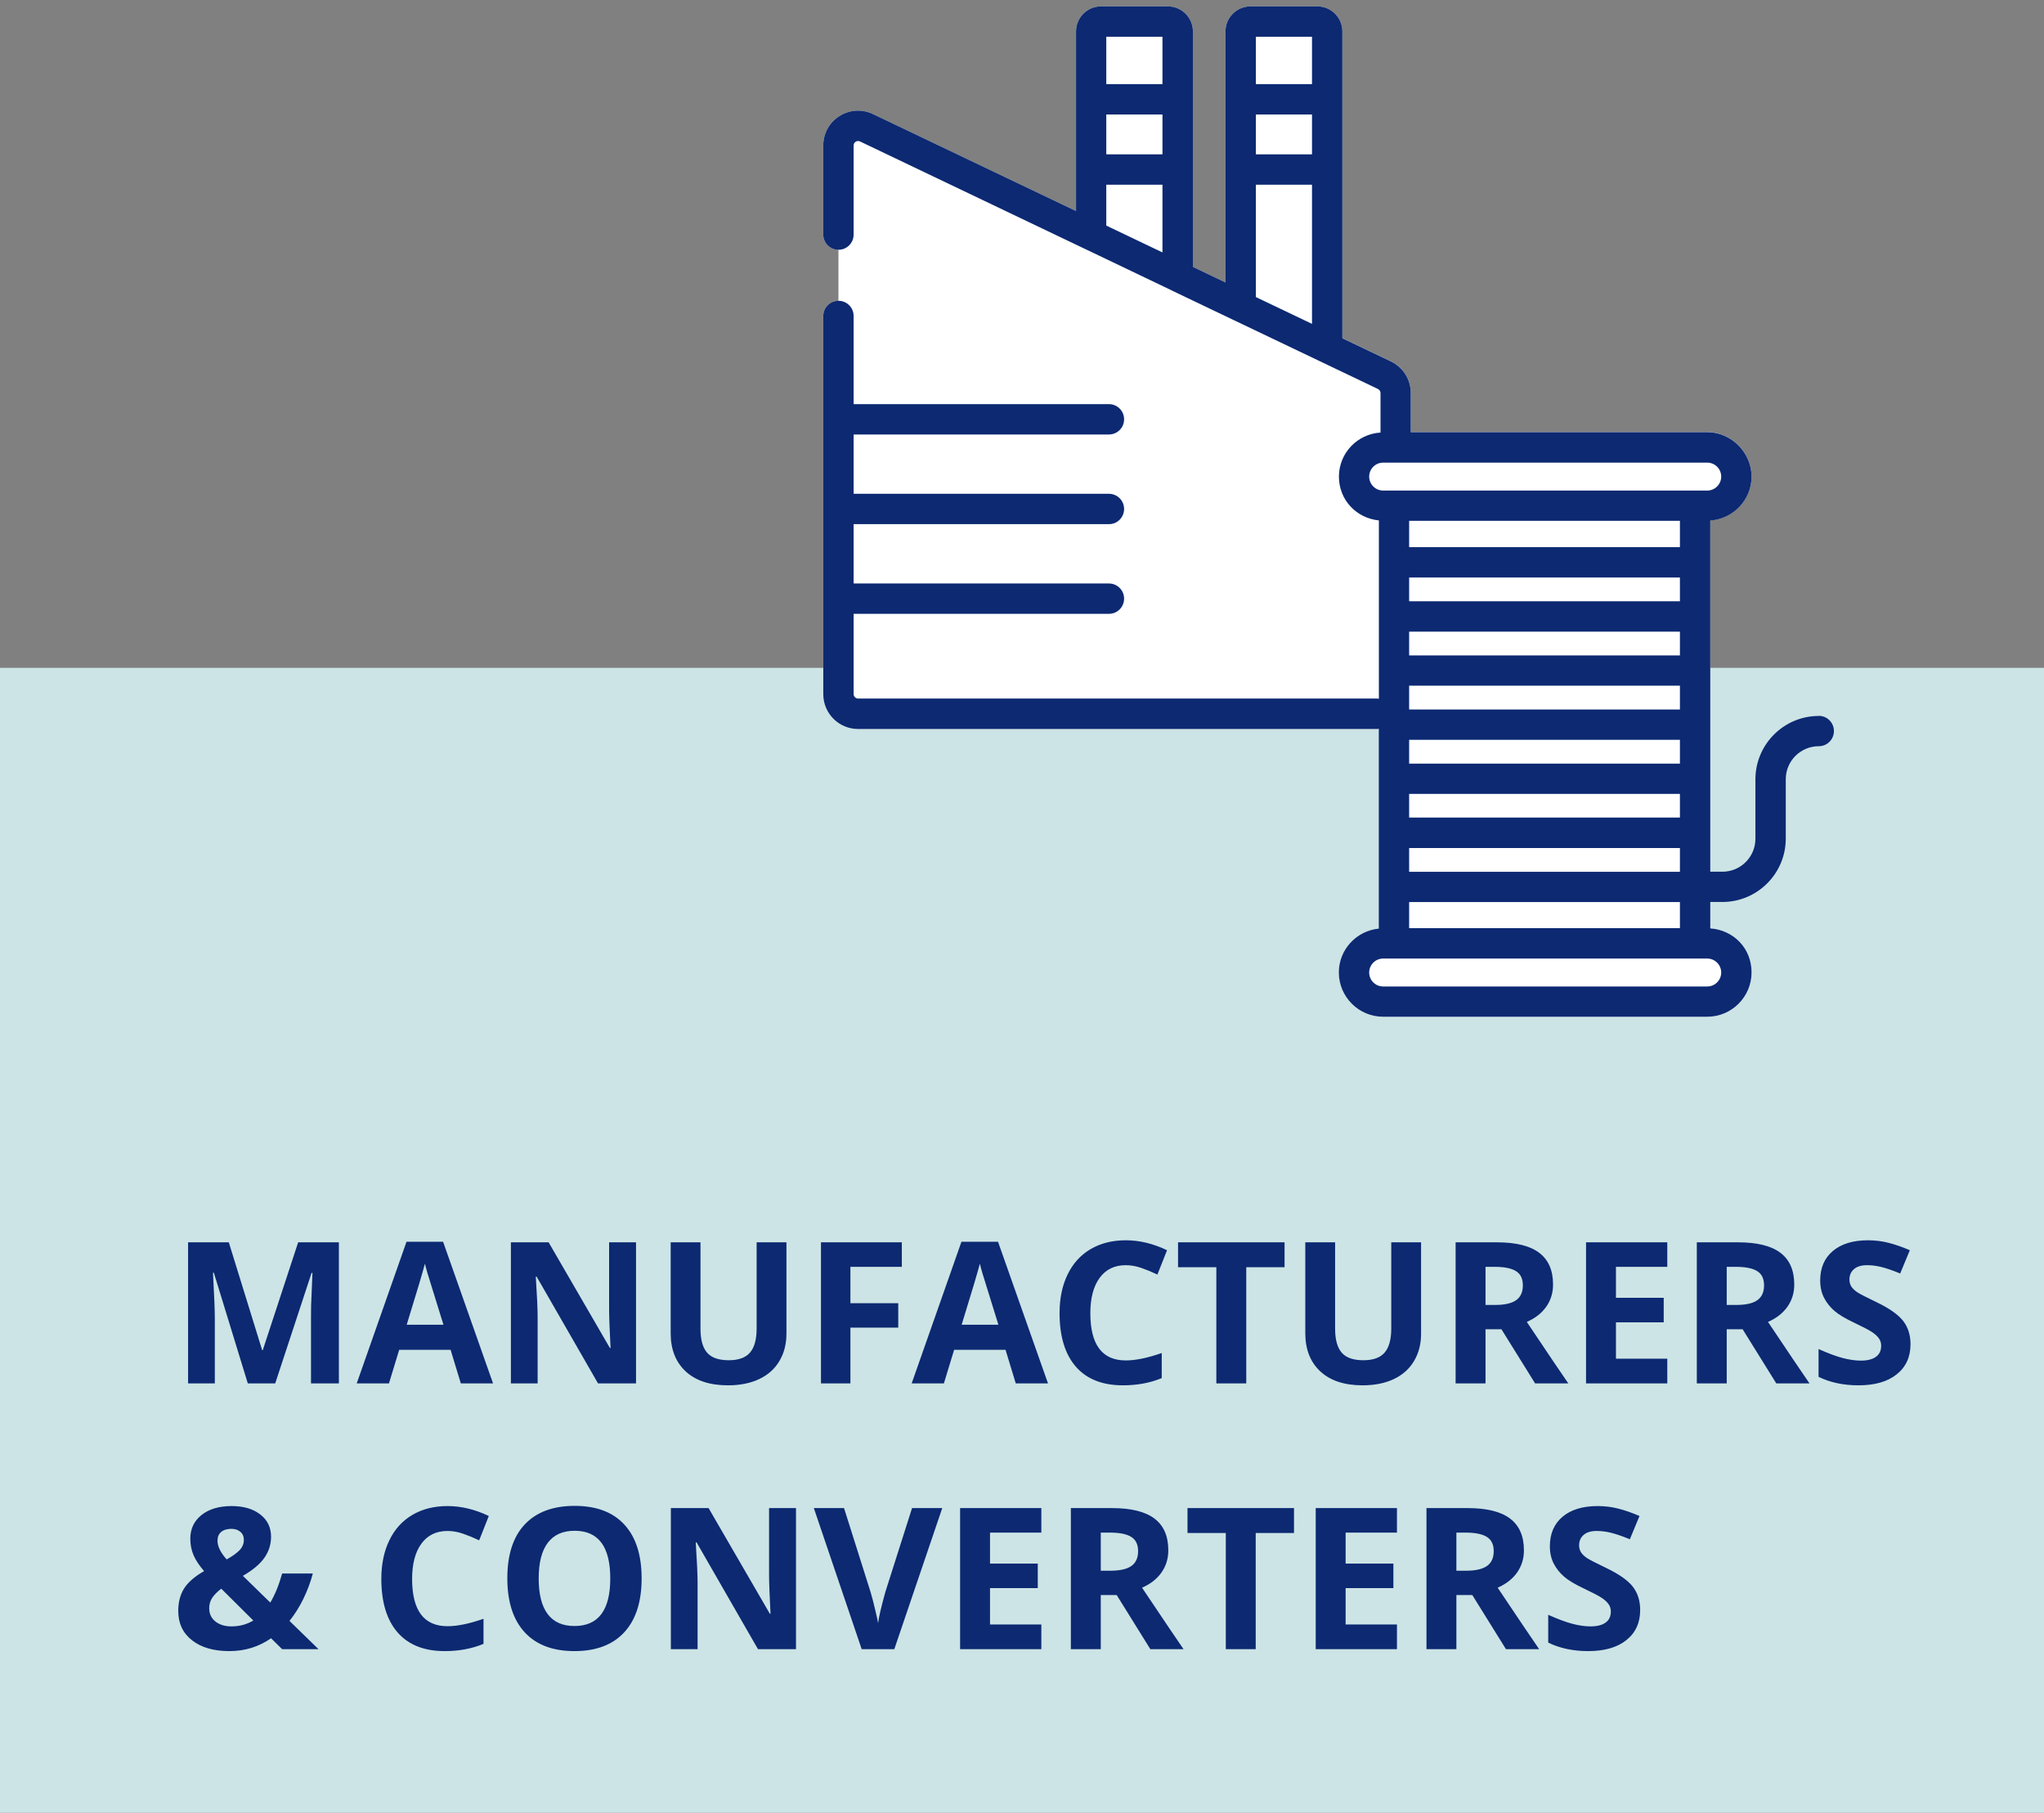 <svg width="300" height="266" viewBox="0 0 300 266" fill="none" xmlns="http://www.w3.org/2000/svg">
<rect x="0" y="0" width="300" height="266" fill="#808080" stroke="none"/>
<rect y="98" width="300" height="168" fill="#CCE4E5"/>
<path d="M36.371 203L31.386 186.758H31.259C31.438 190.062 31.528 192.267 31.528 193.371V203H27.605V182.298H33.581L38.48 198.129H38.565L43.762 182.298H49.738V203H45.645V193.201C45.645 192.739 45.65 192.205 45.66 191.601C45.678 190.997 45.745 189.392 45.858 186.787H45.73L40.392 203H36.371ZM67.636 203L66.135 198.072H58.588L57.087 203H52.357L59.664 182.213H65.031L72.366 203H67.636ZM65.087 194.391C63.7 189.925 62.916 187.4 62.737 186.815C62.567 186.23 62.444 185.767 62.369 185.427C62.057 186.636 61.165 189.623 59.692 194.391H65.087ZM93.351 203H87.772L78.766 187.339H78.639C78.818 190.105 78.908 192.078 78.908 193.258V203H74.985V182.298H80.522L89.514 197.803H89.613C89.471 195.113 89.4 193.211 89.4 192.097V182.298H93.351V203ZM115.427 182.298V195.693C115.427 197.223 115.082 198.563 114.393 199.715C113.713 200.867 112.727 201.749 111.434 202.363C110.14 202.976 108.611 203.283 106.846 203.283C104.184 203.283 102.116 202.604 100.644 201.244C99.171 199.875 98.435 198.006 98.435 195.637V182.298H102.81V194.971C102.81 196.567 103.131 197.737 103.773 198.483C104.415 199.229 105.477 199.602 106.959 199.602C108.394 199.602 109.432 199.229 110.074 198.483C110.726 197.728 111.051 196.548 111.051 194.943V182.298H115.427ZM124.815 203H120.496V182.298H132.362V185.895H124.815V191.233H131.838V194.815H124.815V203ZM149.085 203L147.584 198.072H140.037L138.536 203H133.807L141.113 182.213H146.48L153.815 203H149.085ZM146.537 194.391C145.149 189.925 144.365 187.4 144.186 186.815C144.016 186.23 143.893 185.767 143.818 185.427C143.506 186.636 142.614 189.623 141.142 194.391H146.537ZM165.228 185.654C163.576 185.654 162.297 186.277 161.391 187.523C160.484 188.76 160.031 190.487 160.031 192.706C160.031 197.322 161.764 199.63 165.228 199.63C166.682 199.63 168.442 199.266 170.51 198.54V202.221C168.811 202.929 166.913 203.283 164.817 203.283C161.806 203.283 159.503 202.372 157.907 200.55C156.312 198.719 155.514 196.095 155.514 192.677C155.514 190.525 155.906 188.642 156.689 187.027C157.473 185.404 158.596 184.162 160.06 183.303C161.532 182.435 163.255 182 165.228 182C167.239 182 169.259 182.487 171.289 183.459L169.873 187.027C169.098 186.659 168.32 186.338 167.536 186.064C166.753 185.791 165.983 185.654 165.228 185.654ZM182.914 203H178.524V185.951H172.903V182.298H188.536V185.951H182.914V203ZM208.572 182.298V195.693C208.572 197.223 208.228 198.563 207.539 199.715C206.859 200.867 205.872 201.749 204.579 202.363C203.286 202.976 201.757 203.283 199.991 203.283C197.329 203.283 195.262 202.604 193.789 201.244C192.316 199.875 191.58 198.006 191.58 195.637V182.298H195.956V194.971C195.956 196.567 196.277 197.737 196.918 198.483C197.56 199.229 198.622 199.602 200.104 199.602C201.539 199.602 202.578 199.229 203.22 198.483C203.871 197.728 204.197 196.548 204.197 194.943V182.298H208.572ZM218.031 191.488H219.447C220.835 191.488 221.859 191.257 222.52 190.794C223.181 190.331 223.511 189.604 223.511 188.613C223.511 187.632 223.171 186.933 222.492 186.518C221.821 186.102 220.778 185.895 219.362 185.895H218.031V191.488ZM218.031 195.056V203H213.642V182.298H219.674C222.487 182.298 224.569 182.812 225.918 183.841C227.268 184.861 227.943 186.414 227.943 188.5C227.943 189.718 227.608 190.803 226.938 191.757C226.268 192.701 225.319 193.442 224.092 193.98C227.207 198.634 229.237 201.641 230.181 203H225.31L220.368 195.056H218.031ZM244.709 203H232.786V182.298H244.709V185.895H237.176V190.44H244.185V194.037H237.176V199.375H244.709V203ZM253.432 191.488H254.848C256.235 191.488 257.26 191.257 257.92 190.794C258.581 190.331 258.912 189.604 258.912 188.613C258.912 187.632 258.572 186.933 257.892 186.518C257.222 186.102 256.179 185.895 254.763 185.895H253.432V191.488ZM253.432 195.056V203H249.042V182.298H255.074C257.887 182.298 259.969 182.812 261.319 183.841C262.669 184.861 263.344 186.414 263.344 188.5C263.344 189.718 263.009 190.803 262.338 191.757C261.668 192.701 260.719 193.442 259.492 193.98C262.607 198.634 264.637 201.641 265.581 203H260.71L255.768 195.056H253.432ZM280.407 197.251C280.407 199.12 279.732 200.593 278.382 201.669C277.041 202.745 275.172 203.283 272.774 203.283C270.565 203.283 268.611 202.868 266.912 202.037V197.959C268.309 198.582 269.489 199.021 270.452 199.276C271.424 199.531 272.312 199.658 273.114 199.658C274.077 199.658 274.813 199.474 275.323 199.106C275.842 198.738 276.102 198.19 276.102 197.463C276.102 197.057 275.989 196.699 275.762 196.387C275.536 196.066 275.201 195.759 274.757 195.467C274.323 195.174 273.431 194.707 272.081 194.065C270.816 193.47 269.867 192.899 269.234 192.352C268.602 191.804 268.097 191.167 267.719 190.44C267.342 189.713 267.153 188.863 267.153 187.891C267.153 186.06 267.771 184.62 269.008 183.572C270.254 182.524 271.972 182 274.162 182C275.238 182 276.263 182.128 277.235 182.383C278.217 182.638 279.241 182.996 280.308 183.459L278.892 186.872C277.787 186.418 276.871 186.102 276.145 185.923C275.427 185.743 274.719 185.654 274.021 185.654C273.19 185.654 272.553 185.847 272.109 186.234C271.665 186.621 271.443 187.126 271.443 187.75C271.443 188.137 271.533 188.476 271.712 188.769C271.892 189.052 272.175 189.331 272.562 189.604C272.958 189.869 273.888 190.35 275.352 191.049C277.287 191.974 278.613 192.904 279.331 193.838C280.048 194.764 280.407 195.901 280.407 197.251ZM46.75 242H41.412L39.783 240.4C37.98 241.655 35.941 242.283 33.666 242.283C31.363 242.283 29.536 241.755 28.186 240.697C26.836 239.64 26.161 238.21 26.161 236.407C26.161 235.113 26.444 234.014 27.011 233.107C27.587 232.192 28.568 231.337 29.956 230.544C29.248 229.733 28.734 228.958 28.413 228.222C28.092 227.476 27.931 226.665 27.931 225.787C27.931 224.352 28.479 223.195 29.574 222.317C30.678 221.439 32.151 221 33.992 221C35.748 221 37.149 221.411 38.197 222.232C39.255 223.044 39.783 224.135 39.783 225.503C39.783 226.627 39.458 227.656 38.806 228.59C38.155 229.515 37.102 230.398 35.648 231.238L39.67 235.161C40.34 234.056 40.921 232.635 41.412 230.898H45.915C45.575 232.173 45.107 233.419 44.513 234.637C43.918 235.845 43.243 236.917 42.488 237.851L46.75 242ZM30.706 235.996C30.706 236.808 31.009 237.455 31.613 237.936C32.226 238.417 33.01 238.658 33.963 238.658C35.153 238.658 36.224 238.37 37.178 237.794L32.477 233.122C31.929 233.537 31.495 233.971 31.174 234.424C30.862 234.877 30.706 235.401 30.706 235.996ZM35.79 225.957C35.79 225.456 35.62 225.064 35.28 224.781C34.94 224.489 34.502 224.342 33.963 224.342C33.331 224.342 32.831 224.493 32.462 224.795C32.104 225.097 31.924 225.527 31.924 226.084C31.924 226.915 32.373 227.83 33.27 228.831C34.081 228.378 34.704 227.934 35.139 227.5C35.573 227.056 35.79 226.542 35.79 225.957ZM65.682 224.654C64.03 224.654 62.751 225.277 61.845 226.523C60.938 227.76 60.485 229.487 60.485 231.706C60.485 236.322 62.218 238.63 65.682 238.63C67.136 238.63 68.897 238.266 70.964 237.54V241.221C69.265 241.929 67.367 242.283 65.272 242.283C62.26 242.283 59.957 241.372 58.361 239.55C56.766 237.719 55.968 235.095 55.968 231.677C55.968 229.525 56.36 227.642 57.144 226.027C57.927 224.404 59.05 223.162 60.514 222.303C61.986 221.435 63.709 221 65.682 221C67.693 221 69.713 221.487 71.743 222.459L70.327 226.027C69.553 225.659 68.774 225.338 67.99 225.064C67.207 224.791 66.437 224.654 65.682 224.654ZM94.172 231.621C94.172 235.047 93.323 237.681 91.624 239.522C89.924 241.363 87.489 242.283 84.317 242.283C81.145 242.283 78.71 241.363 77.01 239.522C75.311 237.681 74.461 235.038 74.461 231.592C74.461 228.147 75.311 225.518 77.01 223.705C78.719 221.883 81.164 220.972 84.345 220.972C87.526 220.972 89.957 221.888 91.638 223.719C93.328 225.551 94.172 228.184 94.172 231.621ZM79.064 231.621C79.064 233.933 79.502 235.675 80.38 236.846C81.258 238.016 82.57 238.602 84.317 238.602C87.819 238.602 89.57 236.275 89.57 231.621C89.57 226.957 87.829 224.625 84.345 224.625C82.599 224.625 81.282 225.215 80.394 226.396C79.507 227.566 79.064 229.308 79.064 231.621ZM116.829 242H111.25L102.244 226.339H102.116C102.296 229.105 102.385 231.078 102.385 232.258V242H98.463V221.298H104L112.991 236.803H113.09C112.949 234.113 112.878 232.211 112.878 231.097V221.298H116.829V242ZM133.863 221.298H138.295L131.258 242H126.472L119.448 221.298H123.88L127.774 233.617C127.992 234.344 128.213 235.194 128.44 236.166C128.676 237.129 128.822 237.799 128.879 238.177C128.983 237.308 129.337 235.788 129.941 233.617L133.863 221.298ZM152.838 242H140.915V221.298H152.838V224.895H145.305V229.44H152.314V233.037H145.305V238.375H152.838V242ZM161.561 230.488H162.977C164.364 230.488 165.389 230.257 166.049 229.794C166.71 229.331 167.041 228.604 167.041 227.613C167.041 226.632 166.701 225.933 166.021 225.518C165.351 225.102 164.308 224.895 162.892 224.895H161.561V230.488ZM161.561 234.056V242H157.171V221.298H163.203C166.016 221.298 168.098 221.812 169.448 222.841C170.798 223.861 171.473 225.414 171.473 227.5C171.473 228.718 171.138 229.803 170.467 230.757C169.797 231.701 168.848 232.442 167.621 232.98C170.736 237.634 172.766 240.641 173.71 242H168.839L163.897 234.056H161.561ZM184.302 242H179.912V224.951H174.291V221.298H189.923V224.951H184.302V242ZM205.032 242H193.109V221.298H205.032V224.895H197.499V229.44H204.508V233.037H197.499V238.375H205.032V242ZM213.755 230.488H215.171C216.559 230.488 217.583 230.257 218.244 229.794C218.904 229.331 219.235 228.604 219.235 227.613C219.235 226.632 218.895 225.933 218.215 225.518C217.545 225.102 216.502 224.895 215.086 224.895H213.755V230.488ZM213.755 234.056V242H209.365V221.298H215.397C218.211 221.298 220.292 221.812 221.642 222.841C222.992 223.861 223.667 225.414 223.667 227.5C223.667 228.718 223.332 229.803 222.662 230.757C221.991 231.701 221.043 232.442 219.815 232.98C222.931 237.634 224.96 240.641 225.904 242H221.033L216.091 234.056H213.755ZM240.73 236.251C240.73 238.12 240.055 239.593 238.705 240.669C237.365 241.745 235.495 242.283 233.098 242.283C230.889 242.283 228.935 241.868 227.235 241.037V236.959C228.632 237.582 229.812 238.021 230.775 238.276C231.748 238.531 232.635 238.658 233.438 238.658C234.4 238.658 235.137 238.474 235.646 238.106C236.166 237.738 236.425 237.19 236.425 236.463C236.425 236.057 236.312 235.699 236.085 235.387C235.859 235.066 235.524 234.759 235.08 234.467C234.646 234.174 233.754 233.707 232.404 233.065C231.139 232.47 230.19 231.899 229.558 231.352C228.925 230.804 228.42 230.167 228.042 229.44C227.665 228.713 227.476 227.863 227.476 226.891C227.476 225.06 228.094 223.62 229.331 222.572C230.577 221.524 232.295 221 234.485 221C235.562 221 236.586 221.128 237.558 221.383C238.54 221.638 239.564 221.996 240.631 222.459L239.215 225.872C238.11 225.418 237.195 225.102 236.468 224.923C235.75 224.743 235.042 224.654 234.344 224.654C233.513 224.654 232.876 224.847 232.432 225.234C231.988 225.621 231.767 226.126 231.767 226.75C231.767 227.137 231.856 227.476 232.036 227.769C232.215 228.052 232.498 228.331 232.885 228.604C233.282 228.869 234.212 229.35 235.675 230.049C237.61 230.974 238.936 231.904 239.654 232.838C240.371 233.764 240.73 234.901 240.73 236.251Z" fill="#0C2972"/>
<g clip-path="url(#clip0_4319_2460)">
<path d="M123.06 44.139C121.827 44.139 120.832 45.134 120.832 46.366V101.866C120.832 104.688 123.119 106.975 125.941 106.975H202.144C202.218 106.975 202.292 106.96 202.366 106.945V136.262C199.084 136.589 196.5 139.337 196.5 142.693C196.5 146.272 199.411 149.198 203.005 149.198H250.574C254.154 149.198 257.079 146.287 257.079 142.693C257.079 139.099 254.391 136.47 251.02 136.233V76.366C254.391 76.129 257.079 73.351 257.079 69.906C257.079 66.46 254.168 63.401 250.574 63.401H207.06V57.653C207.06 55.663 205.946 53.896 204.149 53.02L197.02 49.619V4.604C197.02 2.584 195.371 0.936 193.352 0.936H183.535C181.515 0.936 179.866 2.584 179.866 4.604V41.45L175.084 39.163V4.604C175.084 2.584 173.436 0.936 171.416 0.936H161.599C159.579 0.936 157.931 2.584 157.931 4.604V30.965L128.154 16.752C126.564 15.98 124.723 16.084 123.223 17.02C121.723 17.955 120.832 19.574 120.832 21.356V34.426C120.832 35.658 121.827 36.653 123.06 36.653V44.139Z" fill="white"/>
<path d="M266.941 105.059C261.817 105.059 257.644 109.233 257.644 114.356V123.074C257.644 125.747 255.475 127.916 252.802 127.916H251.02V76.381C254.391 76.144 257.079 73.366 257.079 69.921C257.079 66.475 254.168 63.416 250.574 63.416H207.06V57.668C207.06 55.678 205.946 53.911 204.149 53.035L197.02 49.634V4.604C197.02 2.584 195.371 0.936 193.352 0.936H183.535C181.515 0.936 179.866 2.584 179.866 4.604V41.45L175.084 39.163V4.604C175.084 2.584 173.436 0.936 171.416 0.936H161.599C159.579 0.936 157.931 2.584 157.931 4.604V30.965L128.154 16.752C126.564 15.98 124.723 16.084 123.223 17.02C121.723 17.955 120.832 19.574 120.832 21.356V34.426C120.832 35.658 121.827 36.653 123.06 36.653C124.292 36.653 125.287 35.658 125.287 34.426V21.356C125.287 21.059 125.451 20.881 125.599 20.792C125.718 20.718 125.941 20.629 126.238 20.762L159.163 36.49C159.163 36.49 159.282 36.549 159.357 36.579L171.965 42.609C171.965 42.609 171.995 42.624 172.01 42.639L181.144 47.005C181.144 47.005 181.233 47.049 181.277 47.064L202.233 57.074C202.485 57.193 202.619 57.431 202.619 57.698V63.475C199.218 63.683 196.515 66.49 196.515 69.936C196.515 73.381 199.099 76.04 202.381 76.366V102.535C202.307 102.535 202.233 102.505 202.159 102.505H125.941C125.584 102.505 125.287 102.208 125.287 101.851V90.074H162.758C163.99 90.074 164.985 89.079 164.985 87.846C164.985 86.614 163.99 85.619 162.758 85.619H125.287V76.916H162.758C163.99 76.916 164.985 75.921 164.985 74.688C164.985 73.455 163.99 72.46 162.758 72.46H125.287V63.757H162.758C163.99 63.757 164.985 62.762 164.985 61.53C164.985 60.297 163.99 59.302 162.758 59.302H125.287V46.366C125.287 45.134 124.292 44.139 123.06 44.139C121.827 44.139 120.832 45.134 120.832 46.366V101.866C120.832 104.688 123.119 106.975 125.941 106.975H202.144C202.218 106.975 202.292 106.96 202.366 106.945V136.262C199.084 136.589 196.5 139.337 196.5 142.693C196.5 146.272 199.411 149.198 203.005 149.198H250.574C254.154 149.198 257.079 146.287 257.079 142.693C257.079 139.099 254.391 136.47 251.02 136.233V132.356H252.802C257.926 132.356 262.099 128.183 262.099 123.059V114.341C262.099 111.668 264.267 109.5 266.941 109.5C268.173 109.5 269.168 108.505 269.168 107.272C269.168 106.04 268.173 105.044 266.941 105.044V105.059ZM170.614 37.039L162.371 33.104V27.104H170.614V37.039ZM170.614 22.648H162.371V16.797H170.614V22.648ZM170.614 12.341H162.371V5.391H170.614V12.341ZM192.564 47.525L184.322 43.589V27.104H192.564V47.525ZM192.564 22.648H184.322V16.797H192.564V22.648ZM192.564 12.341H184.322V5.391H192.564V12.341ZM252.624 142.708C252.624 143.837 251.703 144.757 250.574 144.757H203.005C201.876 144.757 200.956 143.837 200.956 142.708C200.956 141.579 201.876 140.658 203.005 140.658H250.574C251.703 140.658 252.624 141.579 252.624 142.708ZM246.564 84.743V88.233H206.822V84.743H246.564ZM206.822 80.287V76.426H246.564V80.287H206.822ZM246.564 92.688V96.178H206.822V92.688H246.564ZM246.564 100.619V104.109H206.822V100.619H246.564ZM246.564 108.564V112.054H206.822V108.564H246.564ZM246.564 116.495V119.97H206.822V116.495H246.564ZM246.564 124.44V127.931H206.822V124.44H246.564ZM246.564 132.371V136.203H206.822V132.371H246.564ZM250.574 71.985H203.005C201.876 71.985 200.956 71.064 200.956 69.936C200.956 68.807 201.876 67.886 203.005 67.886H250.574C251.703 67.886 252.624 68.807 252.624 69.936C252.624 71.064 251.703 71.985 250.574 71.985Z" fill="#0C2972"/>
</g>
<defs>
<clipPath id="clip0_4319_2460">
<rect width="150" height="150" fill="white" transform="translate(120)"/>
</clipPath>
</defs>
</svg>
